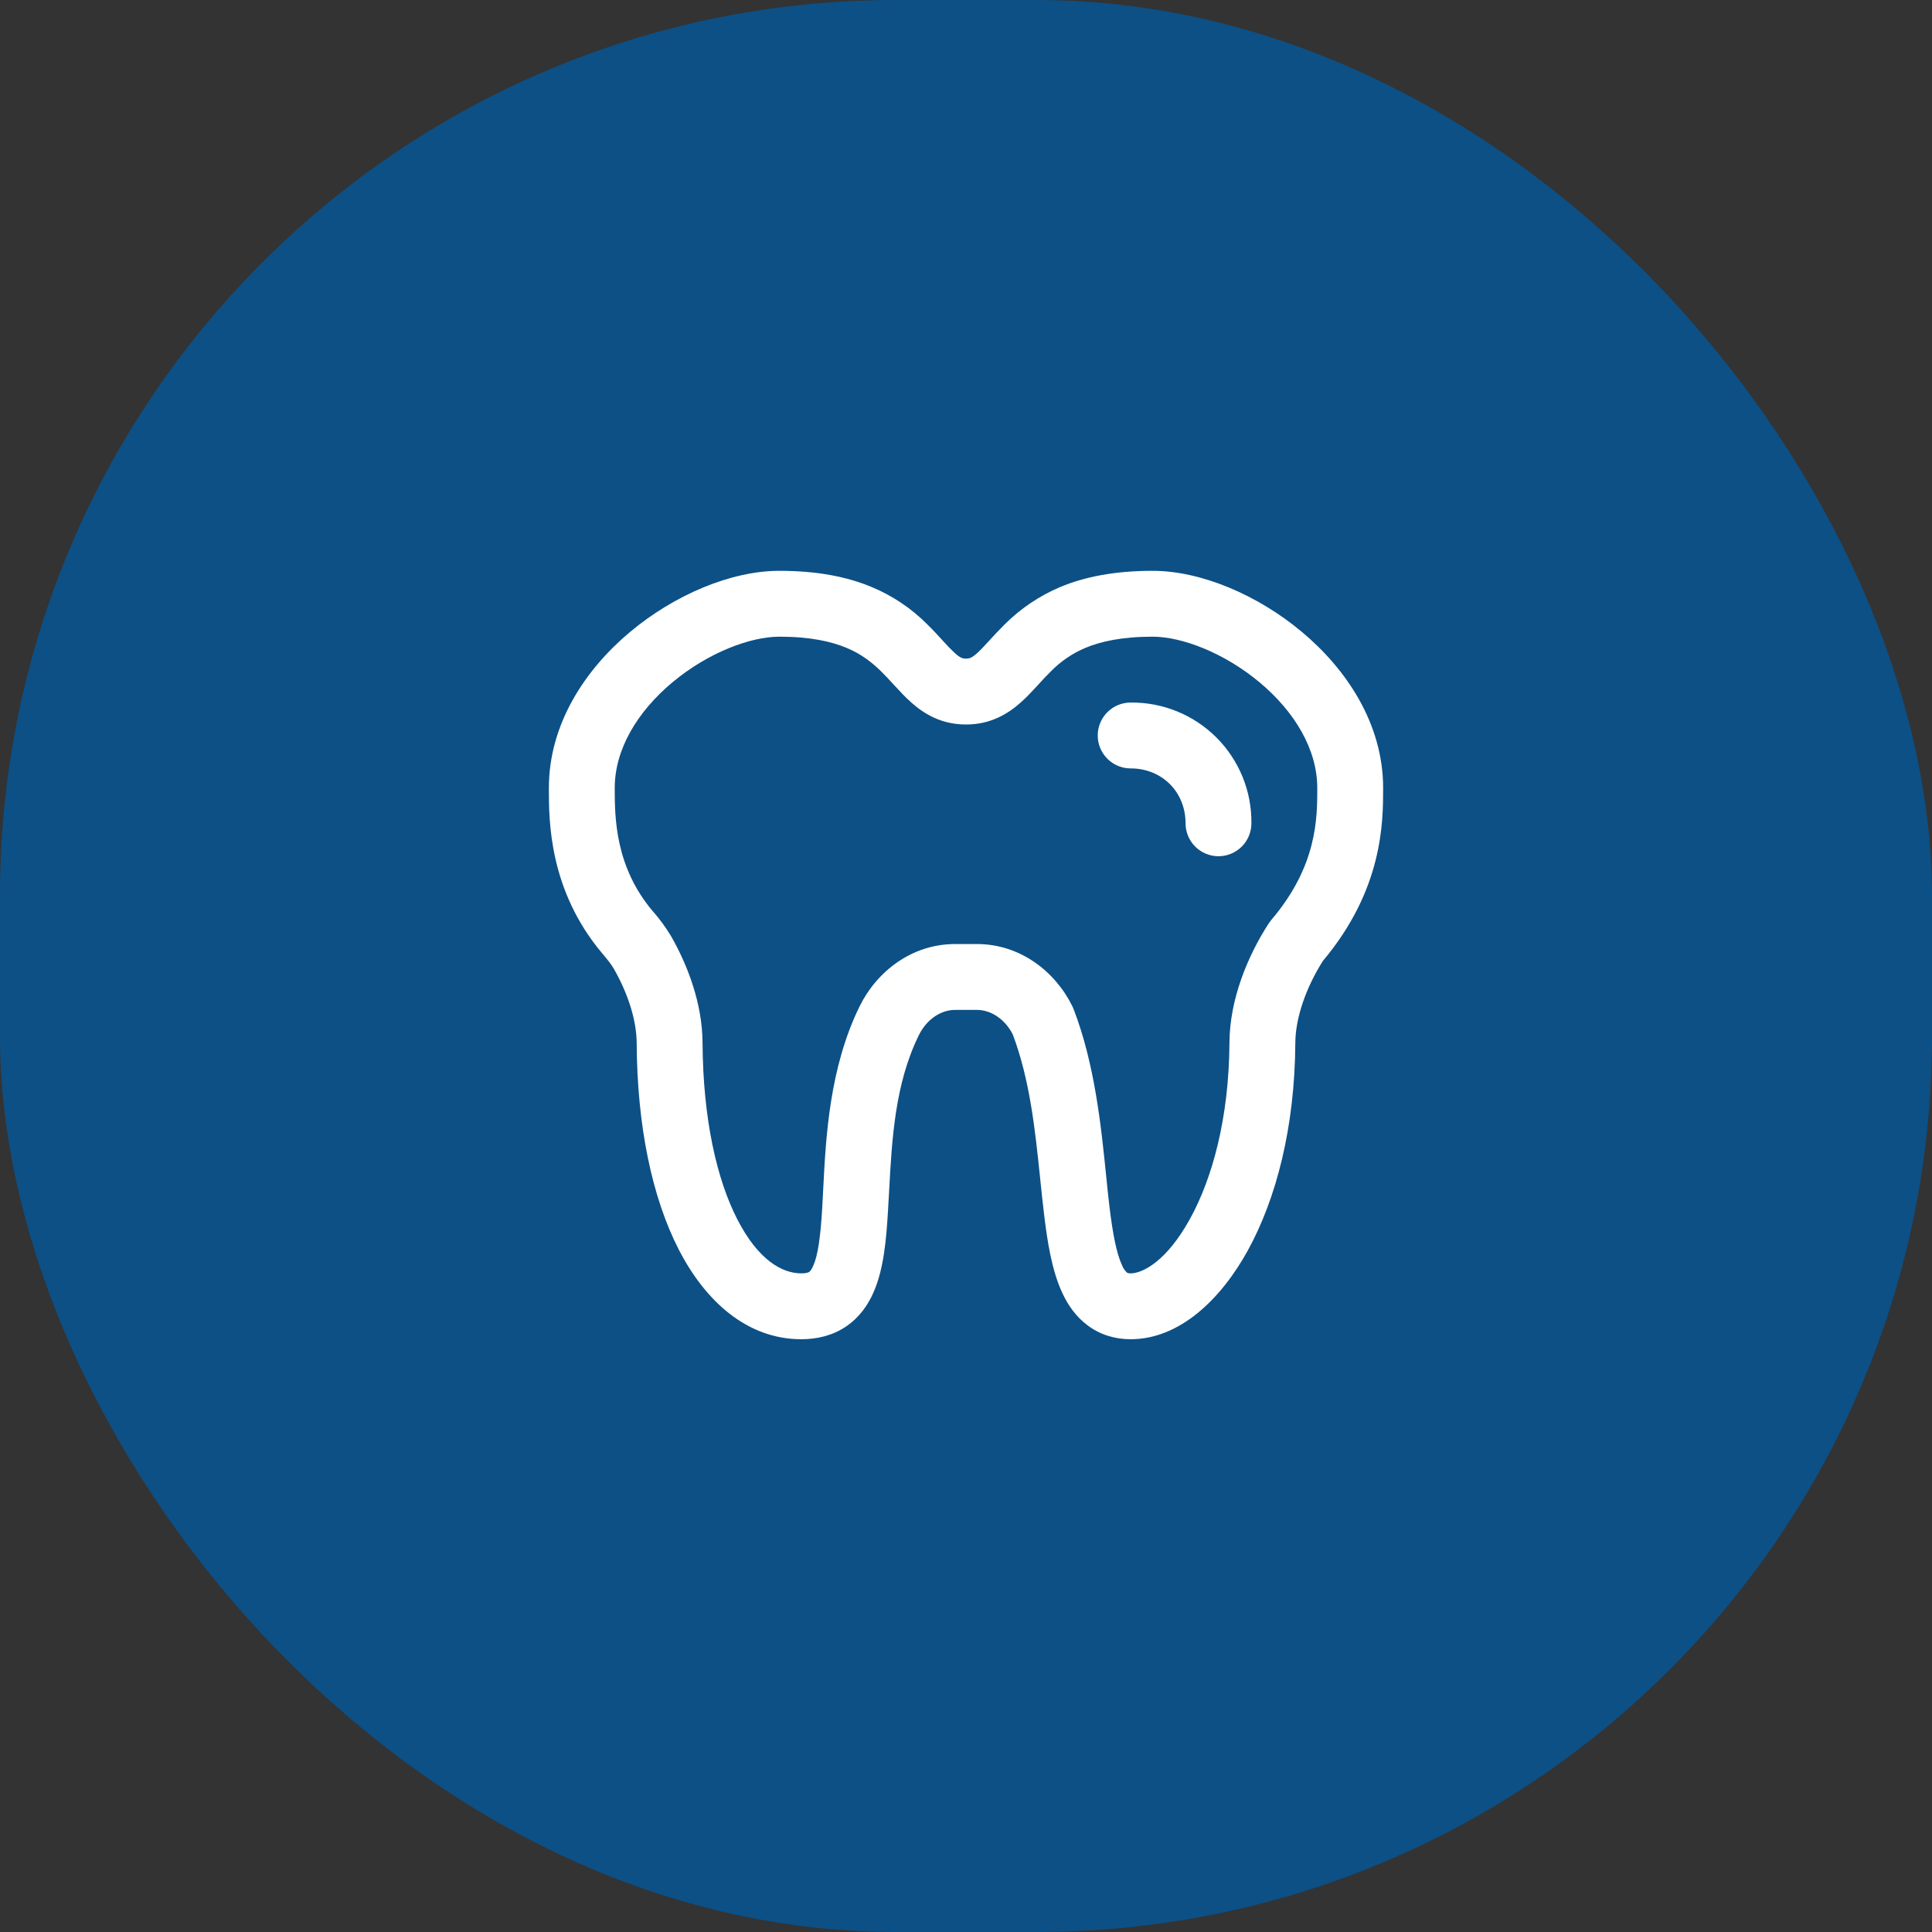 <svg xmlns="http://www.w3.org/2000/svg" width="110" height="110" viewBox="0 0 110 110" fill="none"><rect x="0" y="0" width="110" height="110" fill="#333333" stroke="none"/><rect width="110" height="110" rx="51" fill="#005AA1" fill-opacity="0.76"></rect><g clip-path="url(#clip0_127_536)"><path d="M64.375 40C63.878 40 63.401 40.197 63.049 40.549C62.697 40.901 62.5 41.378 62.5 41.875C62.5 42.372 62.697 42.849 63.049 43.201C63.401 43.553 63.878 43.75 64.375 43.75C66.16 43.75 67.5 45.09 67.5 46.875C67.5 47.372 67.698 47.849 68.049 48.201C68.401 48.553 68.878 48.75 69.375 48.75C69.872 48.75 70.349 48.553 70.701 48.201C71.052 47.849 71.25 47.372 71.25 46.875C71.26 45.969 71.089 45.071 70.747 44.232C70.405 43.394 69.899 42.632 69.259 41.991C68.618 41.351 67.856 40.845 67.018 40.503C66.179 40.161 65.281 39.99 64.375 40ZM44.375 32.5C41.61 32.5 38.388 33.88 35.888 35.968C33.373 38.068 31.25 41.17 31.25 44.87V44.915C31.25 46.703 31.25 50.675 34.285 54.278C34.605 54.657 34.8 54.9 34.94 55.142C35.733 56.523 36.242 58.055 36.25 59.385C36.275 64.135 37.133 68.2 38.65 71.153C40.153 74.073 42.525 76.25 45.625 76.25C46.542 76.25 47.42 76.035 48.178 75.52C48.928 75.01 49.413 74.31 49.727 73.597C50.318 72.272 50.46 70.57 50.553 69.032C50.578 68.646 50.6 68.256 50.62 67.862C50.782 64.858 50.95 61.725 52.31 58.95C52.767 58.013 53.59 57.5 54.375 57.5H55.625C56.392 57.5 57.193 57.99 57.657 58.883C58.64 61.472 58.938 64.35 59.225 67.123C59.292 67.797 59.364 68.463 59.443 69.118C59.63 70.692 59.888 72.343 60.487 73.623C60.8 74.293 61.252 74.968 61.938 75.472C62.648 75.998 63.48 76.25 64.375 76.25C67.15 76.25 69.502 73.995 71.043 71.2C72.657 68.267 73.722 64.2 73.75 59.385C73.757 57.903 74.392 56.178 75.317 54.715C78.743 50.635 78.75 46.815 78.75 44.87C78.75 41.17 76.627 38.068 74.112 35.968C71.612 33.88 68.39 32.5 65.625 32.5C63.453 32.5 61.748 32.845 60.358 33.425C59.187 33.922 58.122 34.637 57.22 35.532C56.89 35.858 56.595 36.178 56.352 36.443L56.278 36.525C56.002 36.825 55.81 37.03 55.627 37.193C55.318 37.468 55.178 37.5 55 37.5C54.822 37.5 54.682 37.468 54.375 37.193C54.147 36.98 53.929 36.758 53.722 36.525L53.648 36.443C53.403 36.178 53.11 35.855 52.78 35.532C51.881 34.633 50.816 33.918 49.642 33.428C48.252 32.845 46.55 32.5 44.375 32.5ZM35 44.87C35 42.66 36.288 40.517 38.29 38.845C40.307 37.163 42.71 36.25 44.375 36.25C46.145 36.25 47.345 36.53 48.197 36.885C49.04 37.237 49.635 37.705 50.16 38.218C50.41 38.462 50.635 38.708 50.885 38.983L50.96 39.06C51.222 39.347 51.535 39.688 51.883 39.995C52.625 40.657 53.612 41.25 55 41.25C56.388 41.25 57.375 40.657 58.117 39.995C58.462 39.688 58.778 39.347 59.042 39.06L59.112 38.983C59.362 38.708 59.59 38.462 59.84 38.218C60.399 37.647 61.066 37.194 61.803 36.885C62.655 36.53 63.855 36.25 65.625 36.25C67.29 36.25 69.692 37.163 71.71 38.845C73.71 40.517 75 42.66 75 44.87V44.88C75 46.58 75 49.31 72.377 52.383C72.325 52.447 72.276 52.513 72.23 52.583C71.03 54.44 70.013 56.903 70 59.365C69.975 63.665 69.02 67.1 67.757 69.39C66.425 71.815 65.05 72.5 64.375 72.5C64.218 72.5 64.177 72.468 64.17 72.46C64.043 72.342 63.944 72.197 63.883 72.035C63.572 71.368 63.358 70.28 63.165 68.675C63.102 68.138 63.04 67.562 62.98 66.945C62.693 64.127 62.333 60.58 61.125 57.45L61.06 57.3C60.087 55.318 58.09 53.75 55.625 53.75H54.375C51.91 53.75 49.913 55.318 48.94 57.3C47.218 60.818 47.02 64.767 46.87 67.703L46.812 68.808C46.712 70.442 46.572 71.468 46.3 72.075C46.188 72.332 46.097 72.4 46.072 72.418C46.055 72.43 45.95 72.5 45.625 72.5C44.523 72.5 43.17 71.737 41.985 69.435C40.818 67.168 40.025 63.733 40 59.365C39.987 57.185 39.19 55.015 38.193 53.275C37.894 52.784 37.553 52.32 37.175 51.888L37.15 51.862C35.025 49.335 35 46.562 35 44.87Z" fill="white"></path></g><defs><clipPath id="clip0_127_536"><rect width="60" height="60" fill="white" transform="translate(25 25)"></rect></clipPath></defs></svg>